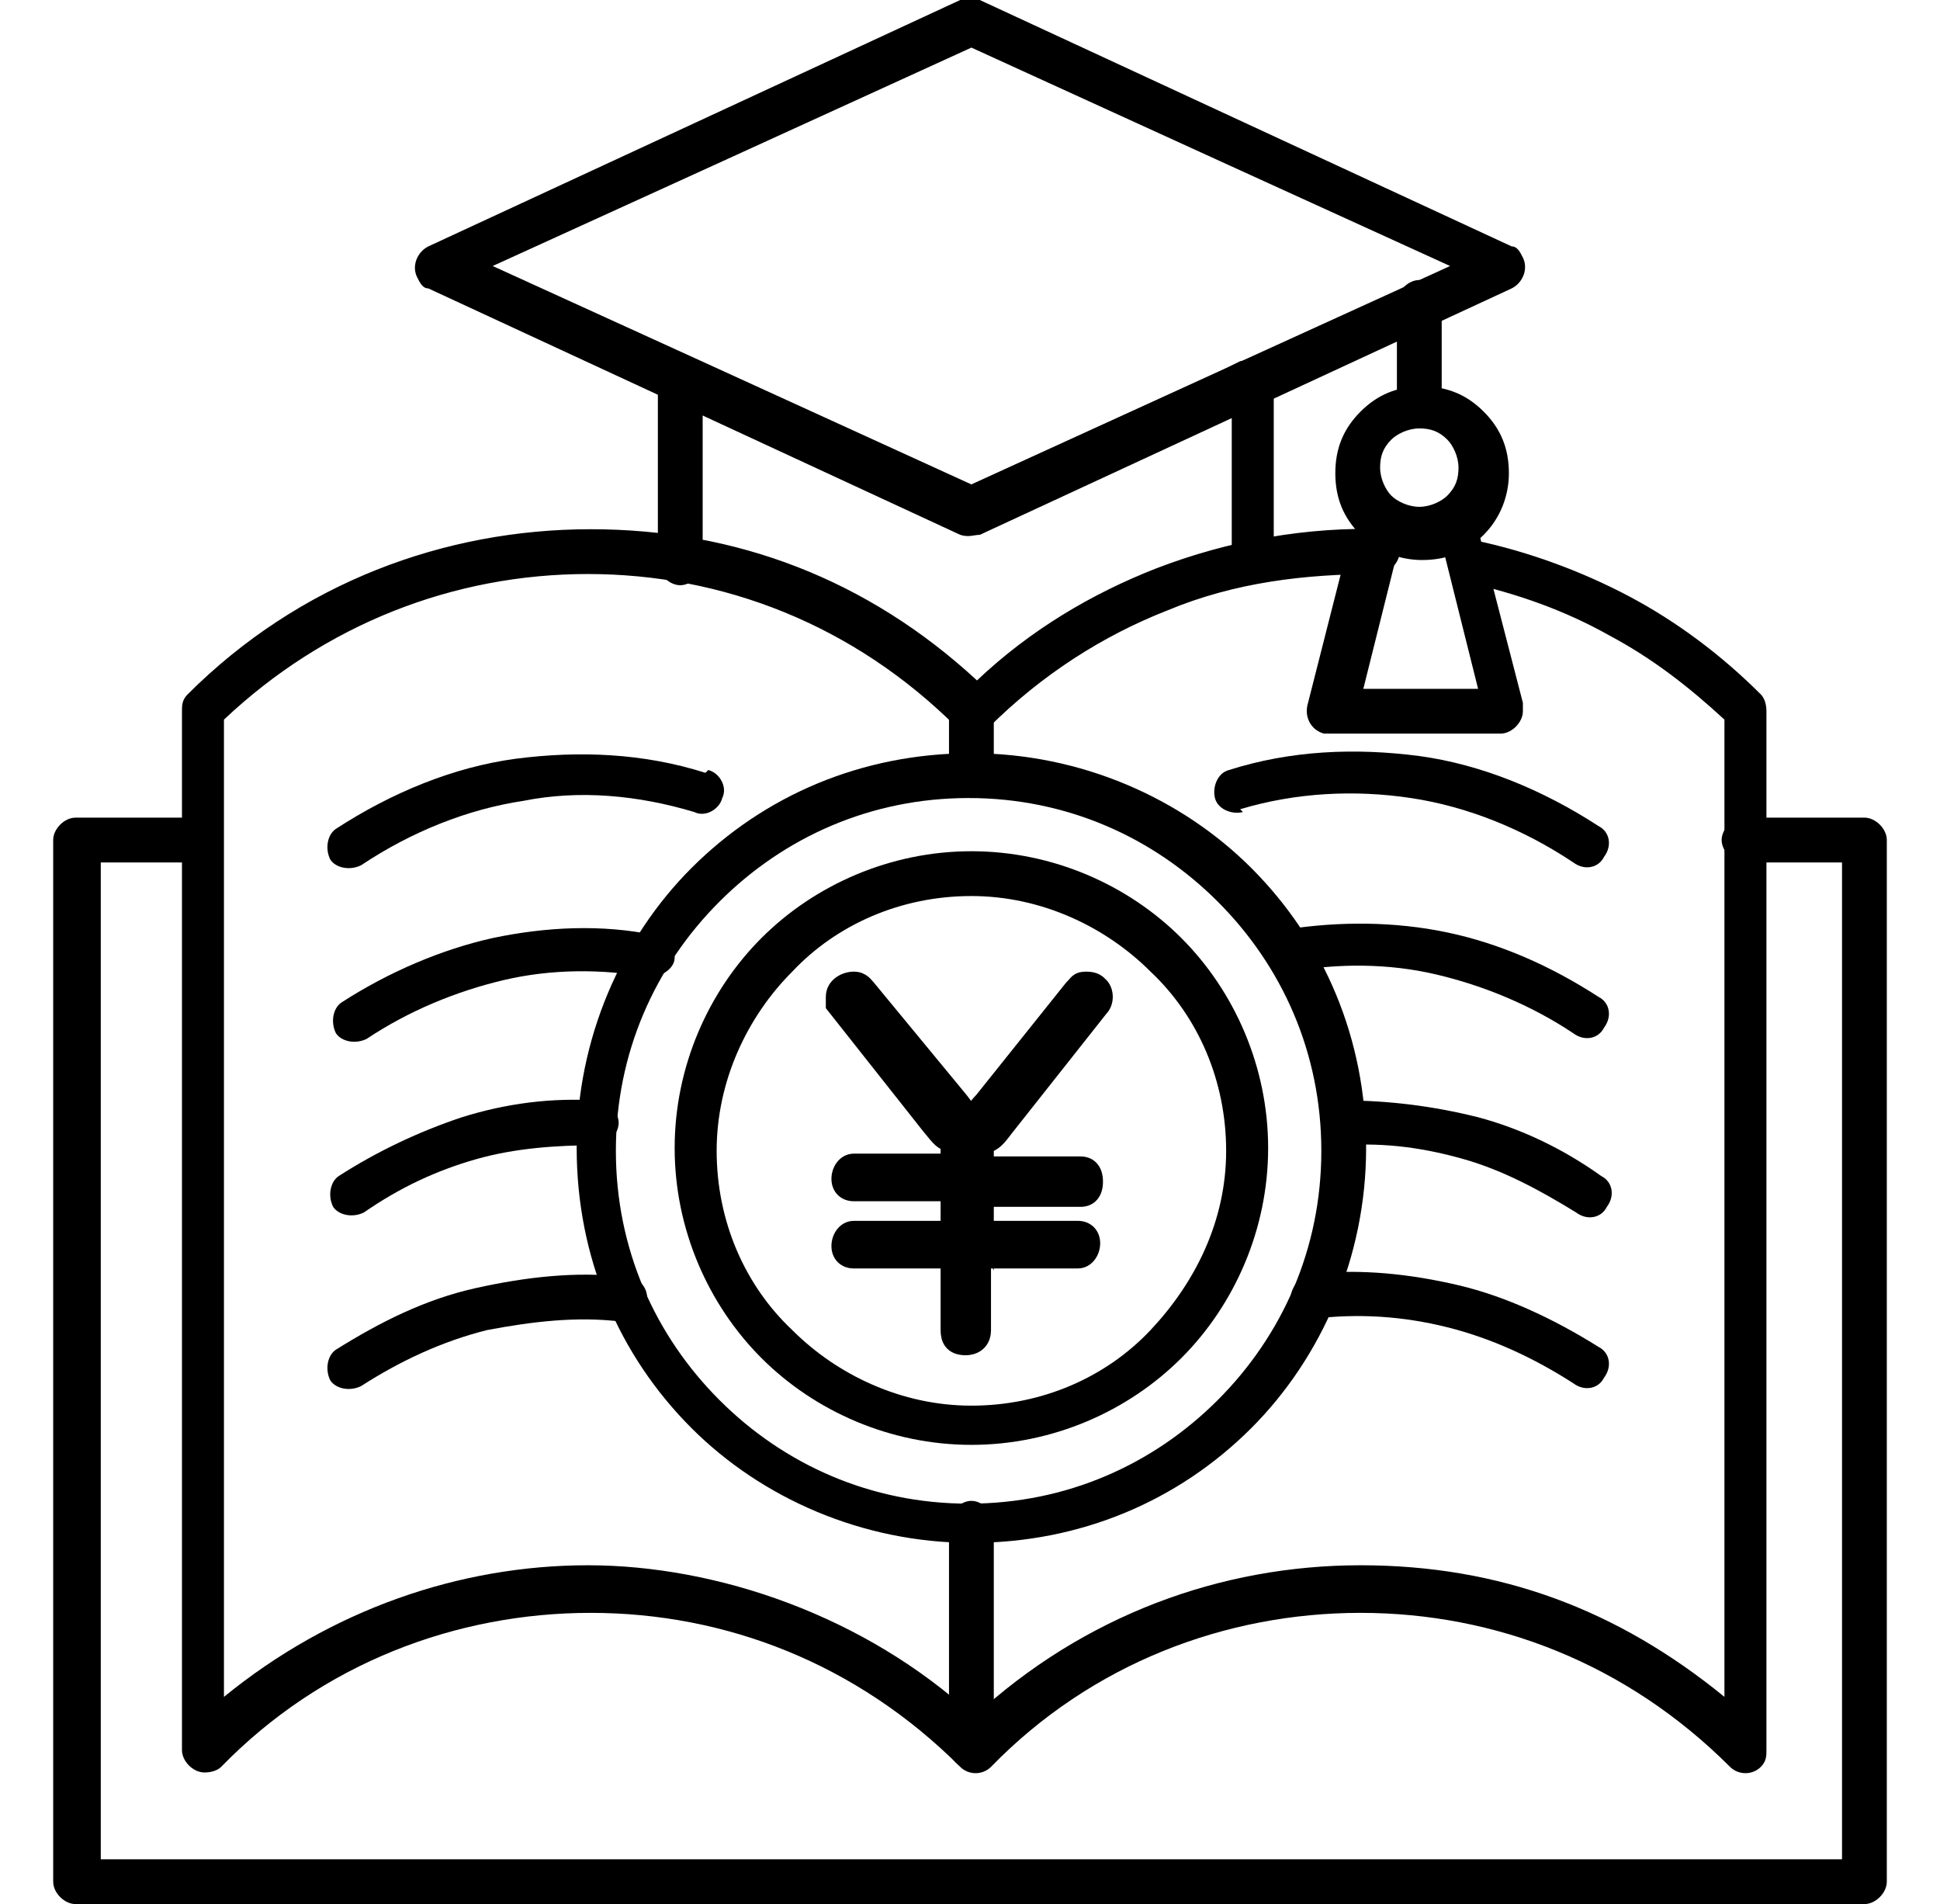 <?xml version="1.0" encoding="UTF-8"?>
<svg xmlns="http://www.w3.org/2000/svg" id="_レイヤー_1" version="1.1" viewBox="0 0 69.3 68">
  <defs>
    <style>
      .st0 {
        stroke: #000;
        stroke-miterlimit: 10;
        stroke-width: .6px;
      }
    </style>
  </defs>
  <path d="M7.1,29.2c.4,0,.8.4.8.8s-.4.8-.8.8h-3.5v35.6h62.2V30.8h-3.5c-.4,0-.8-.4-.8-.8s.4-.8.8-.8h4.3c.4,0,.8.4.8.8v37.2c0,.4-.4.8-.8.8H2.7c-.4,0-.8-.4-.8-.8V30c0-.4.4-.8.8-.8h4.3Z"></path>
  <path d="M49.2,18.9c.4,0,.8.4.8.8s-.4.8-.8.8c-2.6,0-5.1.3-7.5,1.3-2.3.9-4.5,2.3-6.4,4.2-.3.3-.8.3-1.1,0-3.7-3.7-8.4-5.5-13.2-5.5s-9.4,1.8-13,5.2v34.9c3.8-3.1,8.4-4.7,13-4.7s9.9,1.8,13.8,5.4c3.9-3.6,8.8-5.4,13.8-5.4s9.2,1.6,13,4.7V25.7c-1.3-1.2-2.6-2.2-4.1-3-1.6-.9-3.3-1.5-5.1-1.9-.4,0-.7-.5-.6-.9,0-.4.5-.7.9-.6,1.9.4,3.8,1.1,5.5,2,1.7.9,3.3,2.1,4.7,3.5.1.1.2.3.2.6v37.1h0c0,.2,0,.4-.2.6-.3.3-.8.3-1.1,0-3.7-3.7-8.4-5.5-13.2-5.5s-9.6,1.8-13.2,5.5c-.3.3-.8.3-1.1,0-3.7-3.7-8.4-5.5-13.2-5.5s-9.6,1.8-13.2,5.5c-.1.1-.3.2-.6.2-.4,0-.8-.4-.8-.8V25.4h0c0-.2,0-.4.2-.6,4-4,9.2-5.9,14.4-5.9s9.9,1.8,13.8,5.4c1.9-1.8,4.1-3.1,6.4-4,2.6-1,5.4-1.5,8.2-1.4h0Z"></path>
  <path d="M25.3,27.5c.4.1.7.6.5,1-.1.4-.6.7-1,.5-2-.6-4.1-.8-6.1-.4-2,.3-4,1.1-5.8,2.3-.4.2-.9.1-1.1-.2-.2-.4-.1-.9.2-1.1,2-1.3,4.2-2.2,6.4-2.5,2.3-.3,4.6-.2,6.8.5h0Z"></path>
  <path d="M23.4,33.3c.4,0,.7.5.7.9,0,.4-.5.7-.9.7-1.7-.3-3.5-.3-5.2.1-1.7.4-3.4,1.1-4.9,2.1-.4.2-.9.1-1.1-.2-.2-.4-.1-.9.2-1.1,1.7-1.1,3.6-1.9,5.4-2.3,1.9-.4,3.9-.5,5.8-.1h0Z"></path>
  <path d="M21.3,39.3c.4,0,.8.4.8.8,0,.4-.4.8-.8.8-1.4,0-2.9.1-4.3.5-1.4.4-2.7,1-4,1.9-.4.2-.9.1-1.1-.2-.2-.4-.1-.9.2-1.1,1.4-.9,2.9-1.6,4.4-2.1,1.6-.5,3.2-.7,4.8-.6h0Z"></path>
  <path d="M22.4,45.6c.4,0,.8.4.7.9,0,.4-.4.8-.9.7-1.6-.2-3.2,0-4.8.3-1.6.4-3.1,1.1-4.5,2-.4.2-.9.1-1.1-.2-.2-.4-.1-.9.2-1.1,1.6-1,3.2-1.8,5-2.2,1.8-.4,3.6-.6,5.3-.4h0Z"></path>
  <path d="M44.4,29c-.4.1-.9-.1-1-.5-.1-.4.1-.9.5-1,2.2-.7,4.5-.8,6.8-.5,2.2.3,4.4,1.2,6.4,2.5.4.2.5.7.2,1.1-.2.4-.7.5-1.1.2-1.8-1.2-3.8-2-5.8-2.3-2-.3-4.1-.2-6.1.4h0Z"></path>
  <path d="M46.1,34.8c-.4,0-.8-.2-.9-.7,0-.4.2-.8.7-.9,1.9-.3,3.9-.3,5.8.1,1.9.4,3.7,1.2,5.4,2.3.4.2.5.7.2,1.1-.2.4-.7.5-1.1.2-1.5-1-3.2-1.7-4.9-2.1-1.7-.4-3.5-.4-5.2-.1h0Z"></path>
  <path d="M48,40.9c-.4,0-.8-.3-.8-.8s.3-.8.8-.8c1.6,0,3.2.2,4.8.6,1.5.4,3,1.1,4.4,2.1.4.2.5.7.2,1.1-.2.4-.7.5-1.1.2-1.3-.8-2.6-1.5-4-1.9-1.4-.4-2.8-.6-4.3-.5h0Z"></path>
  <path d="M47,47.1c-.4,0-.8-.3-.9-.7,0-.4.3-.8.7-.9,1.8-.2,3.6,0,5.3.4,1.7.4,3.4,1.2,5,2.2.4.2.5.7.2,1.1-.2.4-.7.5-1.1.2-1.4-.9-2.9-1.6-4.5-2-1.6-.4-3.2-.5-4.8-.3h0Z"></path>
  <path d="M34.7,26.9c3.9,0,7.5,1.6,10,4.1,2.6,2.6,4.1,6.1,4.1,10s-1.6,7.5-4.1,10c-2.6,2.6-6.1,4.1-10,4.1s-7.5-1.6-10-4.1c-2.6-2.6-4.1-6.1-4.1-10s1.6-7.5,4.1-10c2.6-2.6,6.1-4.1,10-4.1h0ZM43.5,32.2c-2.3-2.3-5.4-3.7-8.9-3.7s-6.6,1.4-8.9,3.7c-2.3,2.3-3.7,5.4-3.7,8.9s1.4,6.6,3.7,8.9c2.3,2.3,5.4,3.7,8.9,3.7s6.6-1.4,8.9-3.7c2.3-2.3,3.7-5.4,3.7-8.9s-1.4-6.6-3.7-8.9h0Z"></path>
  <path d="M34.7,30.4c2.9,0,5.6,1.2,7.5,3.1,1.9,1.9,3.1,4.6,3.1,7.5s-1.2,5.6-3.1,7.5c-1.9,1.9-4.6,3.1-7.5,3.1h0c-2.9,0-5.6-1.2-7.5-3.1-1.9-1.9-3.1-4.6-3.1-7.5h0c0-2.9,1.2-5.6,3.1-7.5,1.9-1.9,4.6-3.1,7.5-3.1h0ZM41.1,34.7c-1.6-1.6-3.9-2.7-6.4-2.7s-4.8,1-6.4,2.7c-1.6,1.6-2.7,3.9-2.7,6.4h0s0,0,0,0c0,2.5,1,4.8,2.7,6.4,1.6,1.6,3.9,2.7,6.4,2.7h0c2.5,0,4.8-1,6.4-2.7s2.7-3.9,2.7-6.4-1-4.8-2.7-6.4h0Z"></path>
  <path d="M45.6,20c0,.4-.4.8-.8.8s-.8-.4-.8-.8v-5.2l-9.1,4.2c-.2,0-.5,0-.7,0l-9.1-4.2v.6h0v4.7c0,.4-.4.8-.8.8s-.8-.4-.8-.8v-4.7s0,0,0,0v-1.8h0c0-.1,0-.2,0-.3.2-.4.7-.6,1.1-.4l.7.3,9.2,4.2,9.2-4.2.6-.3c.1,0,.3-.1.4-.1.4,0,.8.4.8.8v6.5h0Z"></path>
  <path d="M34.7,1.7l-9.2,4.2-7.9,3.6,7.9,3.6,9.2,4.2,9.2-4.2,7.9-3.6-7.9-3.6-9.2-4.2h0ZM24.8,4.4L34.3,0c.2,0,.4-.1.7,0l9.5,4.4,9.5,4.4c.2,0,.3.2.4.4.2.4,0,.9-.4,1.1l-9.5,4.4-9.5,4.4c-.2,0-.4.1-.7,0l-9.5-4.4-9.5-4.4c-.2,0-.3-.2-.4-.4-.2-.4,0-.9.4-1.1l9.5-4.4h0Z"></path>
  <path d="M49.9,10.8c0-.4.4-.8.8-.8s.8.4.8.8v3.7c0,.4-.4.8-.8.8s-.8-.4-.8-.8v-3.7h0Z"></path>
  <path d="M48.4,19.3l.2-.8h0c0,0,0-.2.1-.3.3-.4.7-.4,1.1-.2.1,0,.3.2.4.2.1,0,.3,0,.4,0s.3,0,.4,0c.1,0,.3-.1.4-.2,0,0,.2-.1.3-.1.4-.1.9.1,1,.6l.2.8,1.5,5.8c0,0,0,.2,0,.3,0,.4-.4.8-.8.8h-6.1c0,0-.1,0-.2,0-.4-.1-.7-.5-.6-1l1.5-5.9h0ZM49.9,19.8l-1.2,4.8h4.1l-1.2-4.8c-.3,0-.5.1-.8.1s-.5,0-.8-.1h0Z"></path>
  <path d="M50.7,15.3c-.4,0-.8.2-1,.4-.3.3-.4.6-.4,1s.2.8.4,1,.6.4,1,.4h0c.4,0,.8-.2,1-.4.3-.3.4-.6.4-1h0c0-.4-.2-.8-.4-1-.3-.3-.6-.4-1-.4h0ZM48.6,14.7c.6-.6,1.3-.9,2.2-.9s1.6.3,2.2.9c.6.6.9,1.3.9,2.2h0c0,.8-.3,1.6-.9,2.2-.6.6-1.3.9-2.2.9h0c-.8,0-1.6-.3-2.2-.9-.6-.6-.9-1.3-.9-2.2s.3-1.6.9-2.2h0Z"></path>
  <path d="M33.9,54.4c0-.4.4-.8.8-.8s.8.4.8.8v8c0,.4-.4.8-.8.8h0c-.4,0-.8-.4-.8-.8h0v-8h0Z"></path>
  <path d="M33.9,25.4c0-.4.4-.8.8-.8s.8.4.8.8v2.3c0,.4-.4.8-.8.8h0c-.4,0-.8-.4-.8-.8h0v-2.3h0Z"></path>
  <path class="st0" d="M35.1,43.9h3.4c.3,0,.5.2.5.5s-.2.6-.5.6h-3.4v2.5c0,.5-.4.6-.6.6-.5,0-.6-.3-.6-.6v-2.5h-3.4c-.3,0-.5-.2-.5-.5s.2-.6.5-.6h3.4v-1.3h-3.4c-.3,0-.5-.2-.5-.5s.2-.6.5-.6h3.4v-.7c-.2,0-.3-.1-.7-.6l-3.4-4.3c0,0,0-.2,0-.3,0-.4.4-.6.7-.6s.4.2.5.3l3.3,4c.3.4.3.4.4.4s.2-.2.4-.4l3.2-4c.2-.2.2-.3.5-.3s.4.1.5.2c.2.2.2.6,0,.8l-3.4,4.3c-.3.4-.4.5-.7.6v.7h3.4c.3,0,.5.2.5.6s-.2.6-.5.6h-3.4v1.3Z"></path>
</svg>
